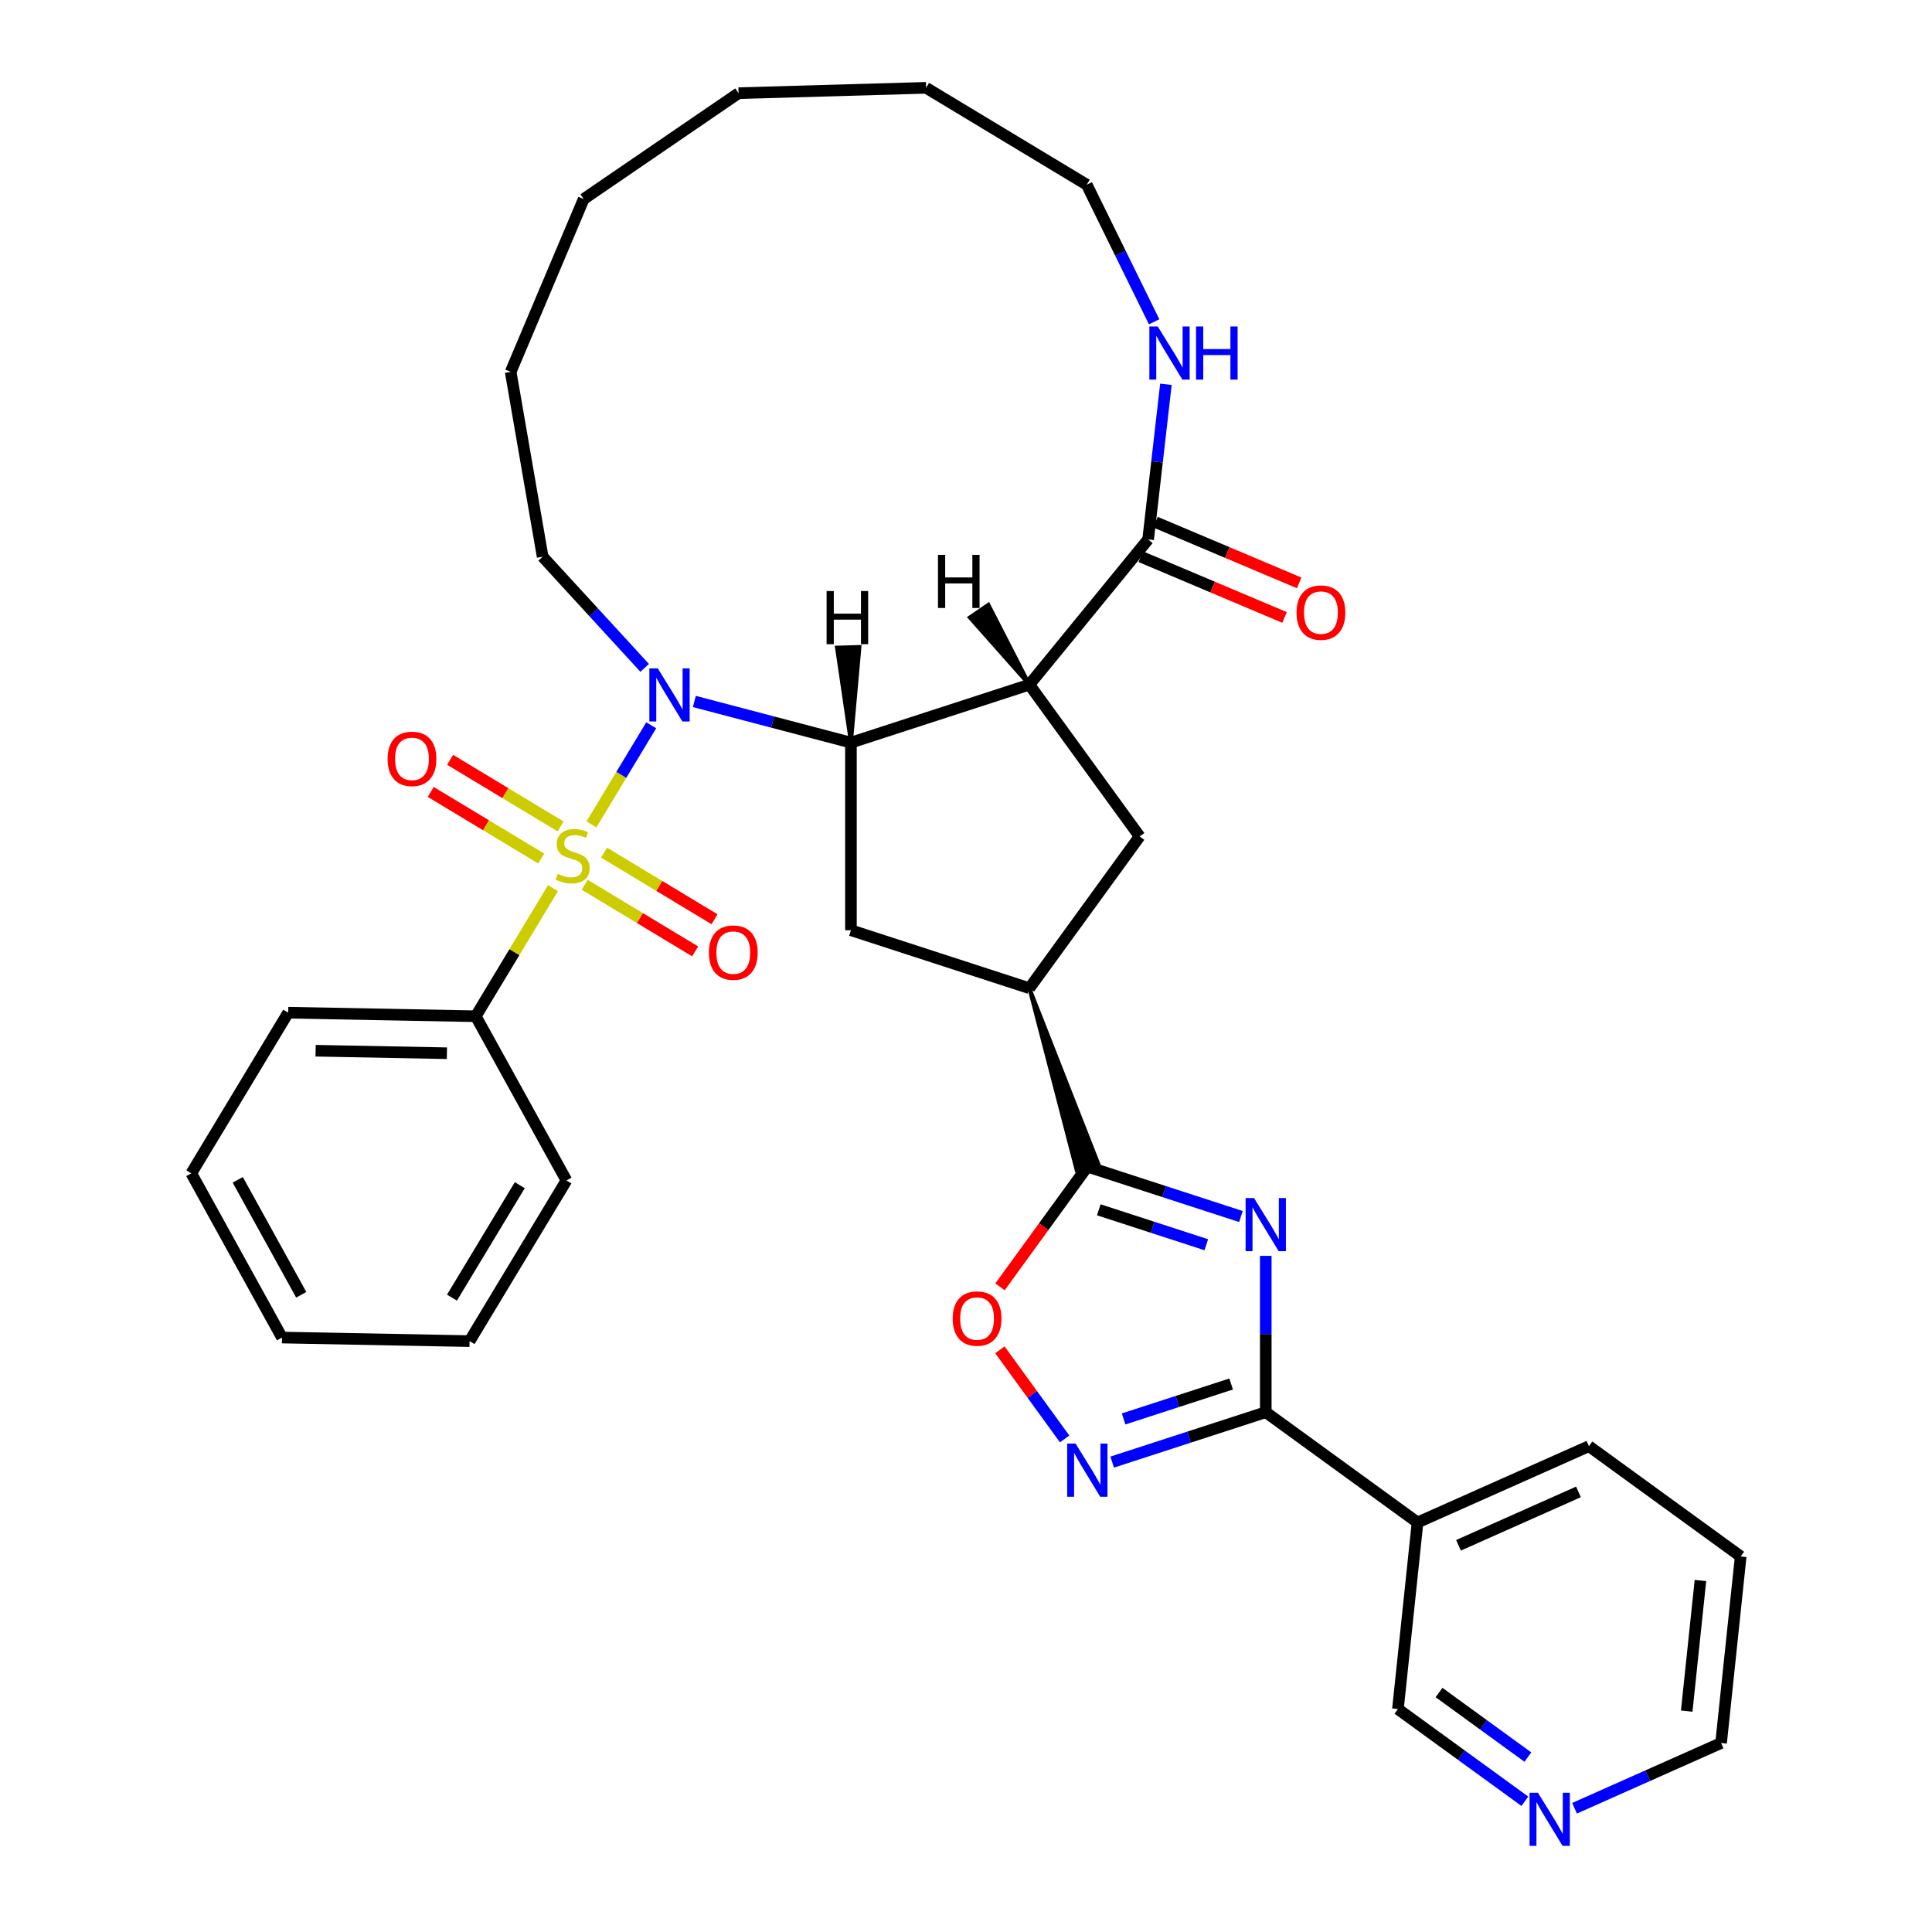 <?xml version='1.0' encoding='iso-8859-1'?>
<svg version='1.1' baseProfile='full'
              xmlns='http://www.w3.org/2000/svg'
                      xmlns:rdkit='http://www.rdkit.org/xml'
                      xmlns:xlink='http://www.w3.org/1999/xlink'
                  xml:space='preserve'
width='1000px' height='1000px' viewBox='0 0 1000 1000'>
<!-- END OF HEADER -->
<rect style='opacity:1.0;fill:#FFFFFF;stroke:none' width='1000' height='1000' x='0' y='0'> </rect>
<path class='bond-0' d='M 306.125,426.715 L 321.595,401.061' style='fill:none;fill-rule:evenodd;stroke:#CCCC00;stroke-width:6px;stroke-linecap:butt;stroke-linejoin:miter;stroke-opacity:1' />
<path class='bond-0' d='M 321.595,401.061 L 337.066,375.406' style='fill:none;fill-rule:evenodd;stroke:#0000FF;stroke-width:6px;stroke-linecap:butt;stroke-linejoin:miter;stroke-opacity:1' />
<path class='bond-13' d='M 302.623,457.95 L 331.217,475.192' style='fill:none;fill-rule:evenodd;stroke:#CCCC00;stroke-width:6px;stroke-linecap:butt;stroke-linejoin:miter;stroke-opacity:1' />
<path class='bond-13' d='M 331.217,475.192 L 359.81,492.435' style='fill:none;fill-rule:evenodd;stroke:#FF0000;stroke-width:6px;stroke-linecap:butt;stroke-linejoin:miter;stroke-opacity:1' />
<path class='bond-13' d='M 312.652,441.319 L 341.245,458.561' style='fill:none;fill-rule:evenodd;stroke:#CCCC00;stroke-width:6px;stroke-linecap:butt;stroke-linejoin:miter;stroke-opacity:1' />
<path class='bond-13' d='M 341.245,458.561 L 369.839,475.804' style='fill:none;fill-rule:evenodd;stroke:#FF0000;stroke-width:6px;stroke-linecap:butt;stroke-linejoin:miter;stroke-opacity:1' />
<path class='bond-14' d='M 290.163,427.758 L 261.57,410.515' style='fill:none;fill-rule:evenodd;stroke:#CCCC00;stroke-width:6px;stroke-linecap:butt;stroke-linejoin:miter;stroke-opacity:1' />
<path class='bond-14' d='M 261.57,410.515 L 232.976,393.273' style='fill:none;fill-rule:evenodd;stroke:#FF0000;stroke-width:6px;stroke-linecap:butt;stroke-linejoin:miter;stroke-opacity:1' />
<path class='bond-14' d='M 280.134,444.388 L 251.541,427.146' style='fill:none;fill-rule:evenodd;stroke:#CCCC00;stroke-width:6px;stroke-linecap:butt;stroke-linejoin:miter;stroke-opacity:1' />
<path class='bond-14' d='M 251.541,427.146 L 222.948,409.904' style='fill:none;fill-rule:evenodd;stroke:#FF0000;stroke-width:6px;stroke-linecap:butt;stroke-linejoin:miter;stroke-opacity:1' />
<path class='bond-15' d='M 286.216,459.73 L 266.233,492.869' style='fill:none;fill-rule:evenodd;stroke:#CCCC00;stroke-width:6px;stroke-linecap:butt;stroke-linejoin:miter;stroke-opacity:1' />
<path class='bond-15' d='M 266.233,492.869 L 246.25,526.008' style='fill:none;fill-rule:evenodd;stroke:#000000;stroke-width:6px;stroke-linecap:butt;stroke-linejoin:miter;stroke-opacity:1' />
<path class='bond-2' d='M 359.393,363.079 L 399.921,373.732' style='fill:none;fill-rule:evenodd;stroke:#0000FF;stroke-width:6px;stroke-linecap:butt;stroke-linejoin:miter;stroke-opacity:1' />
<path class='bond-2' d='M 399.921,373.732 L 440.449,384.385' style='fill:none;fill-rule:evenodd;stroke:#000000;stroke-width:6px;stroke-linecap:butt;stroke-linejoin:miter;stroke-opacity:1' />
<path class='bond-19' d='M 333.68,345.692 L 307.279,316.926' style='fill:none;fill-rule:evenodd;stroke:#0000FF;stroke-width:6px;stroke-linecap:butt;stroke-linejoin:miter;stroke-opacity:1' />
<path class='bond-19' d='M 307.279,316.926 L 280.878,288.16' style='fill:none;fill-rule:evenodd;stroke:#000000;stroke-width:6px;stroke-linecap:butt;stroke-linejoin:miter;stroke-opacity:1' />
<path class='bond-1' d='M 642.3,629.674 L 602.553,616.759' style='fill:none;fill-rule:evenodd;stroke:#0000FF;stroke-width:6px;stroke-linecap:butt;stroke-linejoin:miter;stroke-opacity:1' />
<path class='bond-1' d='M 602.553,616.759 L 562.806,603.844' style='fill:none;fill-rule:evenodd;stroke:#000000;stroke-width:6px;stroke-linecap:butt;stroke-linejoin:miter;stroke-opacity:1' />
<path class='bond-1' d='M 624.374,644.269 L 596.551,635.229' style='fill:none;fill-rule:evenodd;stroke:#0000FF;stroke-width:6px;stroke-linecap:butt;stroke-linejoin:miter;stroke-opacity:1' />
<path class='bond-1' d='M 596.551,635.229 L 568.729,626.189' style='fill:none;fill-rule:evenodd;stroke:#000000;stroke-width:6px;stroke-linecap:butt;stroke-linejoin:miter;stroke-opacity:1' />
<path class='bond-4' d='M 655.156,650.028 L 655.156,690.491' style='fill:none;fill-rule:evenodd;stroke:#0000FF;stroke-width:6px;stroke-linecap:butt;stroke-linejoin:miter;stroke-opacity:1' />
<path class='bond-4' d='M 655.156,690.491 L 655.156,730.953' style='fill:none;fill-rule:evenodd;stroke:#000000;stroke-width:6px;stroke-linecap:butt;stroke-linejoin:miter;stroke-opacity:1' />
<path class='bond-3' d='M 440.449,384.385 L 532.799,354.379' style='fill:none;fill-rule:evenodd;stroke:#000000;stroke-width:6px;stroke-linecap:butt;stroke-linejoin:miter;stroke-opacity:1' />
<path class='bond-11' d='M 440.449,384.385 L 440.449,481.488' style='fill:none;fill-rule:evenodd;stroke:#000000;stroke-width:6px;stroke-linecap:butt;stroke-linejoin:miter;stroke-opacity:1' />
<path class='bond-39' d='M 440.449,384.385 L 444.864,334.878 L 433.216,335.211 Z' style='fill:#000000;fill-rule:evenodd;fill-opacity:1;stroke:#000000;stroke-width:2px;stroke-linecap:butt;stroke-linejoin:miter;stroke-opacity:1;' />
<path class='bond-7' d='M 532.799,354.379 L 594.267,279.208' style='fill:none;fill-rule:evenodd;stroke:#000000;stroke-width:6px;stroke-linecap:butt;stroke-linejoin:miter;stroke-opacity:1' />
<path class='bond-10' d='M 532.799,354.379 L 589.875,432.937' style='fill:none;fill-rule:evenodd;stroke:#000000;stroke-width:6px;stroke-linecap:butt;stroke-linejoin:miter;stroke-opacity:1' />
<path class='bond-40' d='M 532.799,354.379 L 511.578,313.021 L 501.959,319.599 Z' style='fill:#000000;fill-rule:evenodd;fill-opacity:1;stroke:#000000;stroke-width:2px;stroke-linecap:butt;stroke-linejoin:miter;stroke-opacity:1;' />
<path class='bond-12' d='M 655.156,730.953 L 733.714,788.029' style='fill:none;fill-rule:evenodd;stroke:#000000;stroke-width:6px;stroke-linecap:butt;stroke-linejoin:miter;stroke-opacity:1' />
<path class='bond-37' d='M 655.156,730.953 L 615.409,743.868' style='fill:none;fill-rule:evenodd;stroke:#000000;stroke-width:6px;stroke-linecap:butt;stroke-linejoin:miter;stroke-opacity:1' />
<path class='bond-37' d='M 615.409,743.868 L 575.662,756.783' style='fill:none;fill-rule:evenodd;stroke:#0000FF;stroke-width:6px;stroke-linecap:butt;stroke-linejoin:miter;stroke-opacity:1' />
<path class='bond-37' d='M 637.231,716.358 L 609.408,725.398' style='fill:none;fill-rule:evenodd;stroke:#000000;stroke-width:6px;stroke-linecap:butt;stroke-linejoin:miter;stroke-opacity:1' />
<path class='bond-37' d='M 609.408,725.398 L 581.585,734.438' style='fill:none;fill-rule:evenodd;stroke:#0000FF;stroke-width:6px;stroke-linecap:butt;stroke-linejoin:miter;stroke-opacity:1' />
<path class='bond-5' d='M 532.799,511.494 L 557.265,605.645 L 568.347,602.044 Z' style='fill:#000000;fill-rule:evenodd;fill-opacity:1;stroke:#000000;stroke-width:2px;stroke-linecap:butt;stroke-linejoin:miter;stroke-opacity:1;' />
<path class='bond-8' d='M 562.806,603.844 L 540.201,634.957' style='fill:none;fill-rule:evenodd;stroke:#000000;stroke-width:6px;stroke-linecap:butt;stroke-linejoin:miter;stroke-opacity:1' />
<path class='bond-8' d='M 540.201,634.957 L 517.597,666.069' style='fill:none;fill-rule:evenodd;stroke:#FF0000;stroke-width:6px;stroke-linecap:butt;stroke-linejoin:miter;stroke-opacity:1' />
<path class='bond-6' d='M 551.052,744.783 L 534.298,721.722' style='fill:none;fill-rule:evenodd;stroke:#0000FF;stroke-width:6px;stroke-linecap:butt;stroke-linejoin:miter;stroke-opacity:1' />
<path class='bond-6' d='M 534.298,721.722 L 517.544,698.662' style='fill:none;fill-rule:evenodd;stroke:#FF0000;stroke-width:6px;stroke-linecap:butt;stroke-linejoin:miter;stroke-opacity:1' />
<path class='bond-16' d='M 594.267,279.208 L 598.873,239.061' style='fill:none;fill-rule:evenodd;stroke:#000000;stroke-width:6px;stroke-linecap:butt;stroke-linejoin:miter;stroke-opacity:1' />
<path class='bond-16' d='M 598.873,239.061 L 603.479,198.915' style='fill:none;fill-rule:evenodd;stroke:#0000FF;stroke-width:6px;stroke-linecap:butt;stroke-linejoin:miter;stroke-opacity:1' />
<path class='bond-17' d='M 590.487,288.152 L 627.683,303.871' style='fill:none;fill-rule:evenodd;stroke:#000000;stroke-width:6px;stroke-linecap:butt;stroke-linejoin:miter;stroke-opacity:1' />
<path class='bond-17' d='M 627.683,303.871 L 664.879,319.591' style='fill:none;fill-rule:evenodd;stroke:#FF0000;stroke-width:6px;stroke-linecap:butt;stroke-linejoin:miter;stroke-opacity:1' />
<path class='bond-17' d='M 598.047,270.263 L 635.243,285.983' style='fill:none;fill-rule:evenodd;stroke:#000000;stroke-width:6px;stroke-linecap:butt;stroke-linejoin:miter;stroke-opacity:1' />
<path class='bond-17' d='M 635.243,285.983 L 672.439,301.702' style='fill:none;fill-rule:evenodd;stroke:#FF0000;stroke-width:6px;stroke-linecap:butt;stroke-linejoin:miter;stroke-opacity:1' />
<path class='bond-9' d='M 532.799,511.494 L 440.449,481.488' style='fill:none;fill-rule:evenodd;stroke:#000000;stroke-width:6px;stroke-linecap:butt;stroke-linejoin:miter;stroke-opacity:1' />
<path class='bond-35' d='M 532.799,511.494 L 589.875,432.937' style='fill:none;fill-rule:evenodd;stroke:#000000;stroke-width:6px;stroke-linecap:butt;stroke-linejoin:miter;stroke-opacity:1' />
<path class='bond-20' d='M 733.714,788.029 L 723.564,884.6' style='fill:none;fill-rule:evenodd;stroke:#000000;stroke-width:6px;stroke-linecap:butt;stroke-linejoin:miter;stroke-opacity:1' />
<path class='bond-21' d='M 733.714,788.029 L 822.421,748.534' style='fill:none;fill-rule:evenodd;stroke:#000000;stroke-width:6px;stroke-linecap:butt;stroke-linejoin:miter;stroke-opacity:1' />
<path class='bond-21' d='M 754.919,799.846 L 817.014,772.2' style='fill:none;fill-rule:evenodd;stroke:#000000;stroke-width:6px;stroke-linecap:butt;stroke-linejoin:miter;stroke-opacity:1' />
<path class='bond-24' d='M 246.25,526.008 L 149.165,524.159' style='fill:none;fill-rule:evenodd;stroke:#000000;stroke-width:6px;stroke-linecap:butt;stroke-linejoin:miter;stroke-opacity:1' />
<path class='bond-24' d='M 231.317,545.147 L 163.358,543.853' style='fill:none;fill-rule:evenodd;stroke:#000000;stroke-width:6px;stroke-linecap:butt;stroke-linejoin:miter;stroke-opacity:1' />
<path class='bond-25' d='M 246.25,526.008 L 293.191,611.01' style='fill:none;fill-rule:evenodd;stroke:#000000;stroke-width:6px;stroke-linecap:butt;stroke-linejoin:miter;stroke-opacity:1' />
<path class='bond-22' d='M 597.382,166.561 L 579.937,131.079' style='fill:none;fill-rule:evenodd;stroke:#0000FF;stroke-width:6px;stroke-linecap:butt;stroke-linejoin:miter;stroke-opacity:1' />
<path class='bond-22' d='M 579.937,131.079 L 562.492,95.598' style='fill:none;fill-rule:evenodd;stroke:#000000;stroke-width:6px;stroke-linecap:butt;stroke-linejoin:miter;stroke-opacity:1' />
<path class='bond-18' d='M 789.265,932.335 L 756.414,908.467' style='fill:none;fill-rule:evenodd;stroke:#0000FF;stroke-width:6px;stroke-linecap:butt;stroke-linejoin:miter;stroke-opacity:1' />
<path class='bond-18' d='M 756.414,908.467 L 723.564,884.6' style='fill:none;fill-rule:evenodd;stroke:#000000;stroke-width:6px;stroke-linecap:butt;stroke-linejoin:miter;stroke-opacity:1' />
<path class='bond-18' d='M 790.825,909.463 L 767.829,892.756' style='fill:none;fill-rule:evenodd;stroke:#0000FF;stroke-width:6px;stroke-linecap:butt;stroke-linejoin:miter;stroke-opacity:1' />
<path class='bond-18' d='M 767.829,892.756 L 744.834,876.048' style='fill:none;fill-rule:evenodd;stroke:#000000;stroke-width:6px;stroke-linecap:butt;stroke-linejoin:miter;stroke-opacity:1' />
<path class='bond-38' d='M 814.978,935.951 L 852.903,919.066' style='fill:none;fill-rule:evenodd;stroke:#0000FF;stroke-width:6px;stroke-linecap:butt;stroke-linejoin:miter;stroke-opacity:1' />
<path class='bond-38' d='M 852.903,919.066 L 890.829,902.18' style='fill:none;fill-rule:evenodd;stroke:#000000;stroke-width:6px;stroke-linecap:butt;stroke-linejoin:miter;stroke-opacity:1' />
<path class='bond-26' d='M 280.878,288.16 L 264.32,192.48' style='fill:none;fill-rule:evenodd;stroke:#000000;stroke-width:6px;stroke-linecap:butt;stroke-linejoin:miter;stroke-opacity:1' />
<path class='bond-27' d='M 822.421,748.534 L 900.979,805.609' style='fill:none;fill-rule:evenodd;stroke:#000000;stroke-width:6px;stroke-linecap:butt;stroke-linejoin:miter;stroke-opacity:1' />
<path class='bond-36' d='M 562.492,95.598 L 479.338,45.455' style='fill:none;fill-rule:evenodd;stroke:#000000;stroke-width:6px;stroke-linecap:butt;stroke-linejoin:miter;stroke-opacity:1' />
<path class='bond-23' d='M 890.829,902.18 L 900.979,805.609' style='fill:none;fill-rule:evenodd;stroke:#000000;stroke-width:6px;stroke-linecap:butt;stroke-linejoin:miter;stroke-opacity:1' />
<path class='bond-23' d='M 873.037,885.664 L 880.142,818.065' style='fill:none;fill-rule:evenodd;stroke:#000000;stroke-width:6px;stroke-linecap:butt;stroke-linejoin:miter;stroke-opacity:1' />
<path class='bond-30' d='M 149.165,524.159 L 99.021,607.313' style='fill:none;fill-rule:evenodd;stroke:#000000;stroke-width:6px;stroke-linecap:butt;stroke-linejoin:miter;stroke-opacity:1' />
<path class='bond-29' d='M 293.191,611.01 L 243.048,694.164' style='fill:none;fill-rule:evenodd;stroke:#000000;stroke-width:6px;stroke-linecap:butt;stroke-linejoin:miter;stroke-opacity:1' />
<path class='bond-29' d='M 269.039,613.454 L 233.938,671.662' style='fill:none;fill-rule:evenodd;stroke:#000000;stroke-width:6px;stroke-linecap:butt;stroke-linejoin:miter;stroke-opacity:1' />
<path class='bond-31' d='M 264.32,192.48 L 302.119,103.036' style='fill:none;fill-rule:evenodd;stroke:#000000;stroke-width:6px;stroke-linecap:butt;stroke-linejoin:miter;stroke-opacity:1' />
<path class='bond-28' d='M 479.338,45.455 L 382.275,48.227' style='fill:none;fill-rule:evenodd;stroke:#000000;stroke-width:6px;stroke-linecap:butt;stroke-linejoin:miter;stroke-opacity:1' />
<path class='bond-33' d='M 243.048,694.164 L 145.962,692.315' style='fill:none;fill-rule:evenodd;stroke:#000000;stroke-width:6px;stroke-linecap:butt;stroke-linejoin:miter;stroke-opacity:1' />
<path class='bond-34' d='M 99.021,607.313 L 145.962,692.315' style='fill:none;fill-rule:evenodd;stroke:#000000;stroke-width:6px;stroke-linecap:butt;stroke-linejoin:miter;stroke-opacity:1' />
<path class='bond-34' d='M 123.063,610.675 L 155.922,670.176' style='fill:none;fill-rule:evenodd;stroke:#000000;stroke-width:6px;stroke-linecap:butt;stroke-linejoin:miter;stroke-opacity:1' />
<path class='bond-32' d='M 302.119,103.036 L 382.275,48.227' style='fill:none;fill-rule:evenodd;stroke:#000000;stroke-width:6px;stroke-linecap:butt;stroke-linejoin:miter;stroke-opacity:1' />
<path  class='atom-0' d='M 288.625 452.292
Q 288.936 452.409, 290.217 452.952
Q 291.499 453.496, 292.897 453.846
Q 294.335 454.157, 295.733 454.157
Q 298.335 454.157, 299.85 452.914
Q 301.365 451.632, 301.365 449.418
Q 301.365 447.903, 300.588 446.971
Q 299.85 446.039, 298.685 445.534
Q 297.52 445.029, 295.577 444.446
Q 293.131 443.708, 291.655 443.009
Q 290.217 442.31, 289.169 440.834
Q 288.159 439.358, 288.159 436.872
Q 288.159 433.415, 290.489 431.279
Q 292.859 429.143, 297.52 429.143
Q 300.705 429.143, 304.317 430.658
L 303.423 433.648
Q 300.122 432.289, 297.636 432.289
Q 294.956 432.289, 293.48 433.415
Q 292.004 434.503, 292.043 436.406
Q 292.043 437.882, 292.781 438.775
Q 293.558 439.669, 294.645 440.174
Q 295.772 440.679, 297.636 441.261
Q 300.122 442.038, 301.598 442.815
Q 303.074 443.592, 304.123 445.184
Q 305.21 446.738, 305.21 449.418
Q 305.21 453.224, 302.647 455.283
Q 300.122 457.303, 295.888 457.303
Q 293.441 457.303, 291.577 456.759
Q 289.751 456.254, 287.576 455.361
L 288.625 452.292
' fill='#CCCC00'/>
<path  class='atom-1' d='M 340.458 345.95
L 349.469 360.516
Q 350.363 361.953, 351.8 364.555
Q 353.237 367.157, 353.315 367.313
L 353.315 345.95
L 356.966 345.95
L 356.966 373.45
L 353.198 373.45
L 343.527 357.525
Q 342.4 355.66, 341.196 353.524
Q 340.031 351.388, 339.681 350.728
L 339.681 373.45
L 336.108 373.45
L 336.108 345.95
L 340.458 345.95
' fill='#0000FF'/>
<path  class='atom-2' d='M 649.077 620.101
L 658.088 634.666
Q 658.982 636.104, 660.419 638.706
Q 661.856 641.308, 661.934 641.464
L 661.934 620.101
L 665.585 620.101
L 665.585 647.601
L 661.817 647.601
L 652.146 631.676
Q 651.019 629.811, 649.815 627.675
Q 648.65 625.539, 648.3 624.879
L 648.3 647.601
L 644.727 647.601
L 644.727 620.101
L 649.077 620.101
' fill='#0000FF'/>
<path  class='atom-7' d='M 556.727 747.21
L 565.738 761.776
Q 566.632 763.213, 568.069 765.815
Q 569.506 768.417, 569.584 768.573
L 569.584 747.21
L 573.235 747.21
L 573.235 774.71
L 569.467 774.71
L 559.796 758.785
Q 558.669 756.92, 557.465 754.784
Q 556.3 752.648, 555.95 751.988
L 555.95 774.71
L 552.377 774.71
L 552.377 747.21
L 556.727 747.21
' fill='#0000FF'/>
<path  class='atom-9' d='M 493.107 682.48
Q 493.107 675.877, 496.37 672.187
Q 499.632 668.497, 505.73 668.497
Q 511.828 668.497, 515.091 672.187
Q 518.354 675.877, 518.354 682.48
Q 518.354 689.16, 515.052 692.967
Q 511.751 696.735, 505.73 696.735
Q 499.671 696.735, 496.37 692.967
Q 493.107 689.199, 493.107 682.48
M 505.73 693.627
Q 509.925 693.627, 512.178 690.831
Q 514.47 687.995, 514.47 682.48
Q 514.47 677.081, 512.178 674.362
Q 509.925 671.604, 505.73 671.604
Q 501.535 671.604, 499.244 674.323
Q 496.991 677.042, 496.991 682.48
Q 496.991 688.034, 499.244 690.831
Q 501.535 693.627, 505.73 693.627
' fill='#FF0000'/>
<path  class='atom-14' d='M 366.924 493.075
Q 366.924 486.472, 370.186 482.782
Q 373.449 479.092, 379.547 479.092
Q 385.645 479.092, 388.908 482.782
Q 392.17 486.472, 392.17 493.075
Q 392.17 499.756, 388.869 503.562
Q 385.567 507.33, 379.547 507.33
Q 373.488 507.33, 370.186 503.562
Q 366.924 499.795, 366.924 493.075
M 379.547 504.222
Q 383.742 504.222, 385.995 501.426
Q 388.286 498.59, 388.286 493.075
Q 388.286 487.676, 385.995 484.957
Q 383.742 482.2, 379.547 482.2
Q 375.352 482.2, 373.06 484.918
Q 370.808 487.637, 370.808 493.075
Q 370.808 498.629, 373.06 501.426
Q 375.352 504.222, 379.547 504.222
' fill='#FF0000'/>
<path  class='atom-15' d='M 200.616 392.788
Q 200.616 386.185, 203.879 382.495
Q 207.141 378.805, 213.239 378.805
Q 219.337 378.805, 222.6 382.495
Q 225.863 386.185, 225.863 392.788
Q 225.863 399.469, 222.561 403.275
Q 219.26 407.043, 213.239 407.043
Q 207.18 407.043, 203.879 403.275
Q 200.616 399.507, 200.616 392.788
M 213.239 403.935
Q 217.434 403.935, 219.687 401.139
Q 221.979 398.303, 221.979 392.788
Q 221.979 387.389, 219.687 384.67
Q 217.434 381.912, 213.239 381.912
Q 209.045 381.912, 206.753 384.631
Q 204.5 387.35, 204.5 392.788
Q 204.5 398.342, 206.753 401.139
Q 209.045 403.935, 213.239 403.935
' fill='#FF0000'/>
<path  class='atom-17' d='M 599.257 168.988
L 608.268 183.554
Q 609.161 184.991, 610.598 187.593
Q 612.036 190.195, 612.113 190.351
L 612.113 168.988
L 615.764 168.988
L 615.764 196.488
L 611.997 196.488
L 602.325 180.563
Q 601.199 178.698, 599.995 176.562
Q 598.83 174.426, 598.48 173.766
L 598.48 196.488
L 594.907 196.488
L 594.907 168.988
L 599.257 168.988
' fill='#0000FF'/>
<path  class='atom-17' d='M 619.066 168.988
L 622.795 168.988
L 622.795 180.679
L 636.855 180.679
L 636.855 168.988
L 640.584 168.988
L 640.584 196.488
L 636.855 196.488
L 636.855 183.787
L 622.795 183.787
L 622.795 196.488
L 619.066 196.488
L 619.066 168.988
' fill='#0000FF'/>
<path  class='atom-18' d='M 671.087 317.084
Q 671.087 310.482, 674.349 306.792
Q 677.612 303.102, 683.71 303.102
Q 689.808 303.102, 693.071 306.792
Q 696.334 310.482, 696.334 317.084
Q 696.334 323.765, 693.032 327.572
Q 689.731 331.339, 683.71 331.339
Q 677.651 331.339, 674.349 327.572
Q 671.087 323.804, 671.087 317.084
M 683.71 328.232
Q 687.905 328.232, 690.158 325.435
Q 692.449 322.6, 692.449 317.084
Q 692.449 311.686, 690.158 308.967
Q 687.905 306.209, 683.71 306.209
Q 679.515 306.209, 677.224 308.928
Q 674.971 311.647, 674.971 317.084
Q 674.971 322.639, 677.224 325.435
Q 679.515 328.232, 683.71 328.232
' fill='#FF0000'/>
<path  class='atom-19' d='M 796.043 927.926
L 805.054 942.491
Q 805.947 943.928, 807.384 946.53
Q 808.821 949.133, 808.899 949.288
L 808.899 927.926
L 812.55 927.926
L 812.55 955.425
L 808.783 955.425
L 799.111 939.5
Q 797.985 937.636, 796.781 935.5
Q 795.615 933.363, 795.266 932.703
L 795.266 955.425
L 791.693 955.425
L 791.693 927.926
L 796.043 927.926
' fill='#0000FF'/>
<path  class='atom-35' d='M 427.842 305.927
L 431.57 305.927
L 431.57 317.618
L 445.631 317.618
L 445.631 305.927
L 449.36 305.927
L 449.36 333.426
L 445.631 333.426
L 445.631 320.725
L 431.57 320.725
L 431.57 333.426
L 427.842 333.426
L 427.842 305.927
' fill='#000000'/>
<path  class='atom-36' d='M 485.501 287.192
L 489.23 287.192
L 489.23 298.883
L 503.29 298.883
L 503.29 287.192
L 507.019 287.192
L 507.019 314.692
L 503.29 314.692
L 503.29 301.991
L 489.23 301.991
L 489.23 314.692
L 485.501 314.692
L 485.501 287.192
' fill='#000000'/>
</svg>

